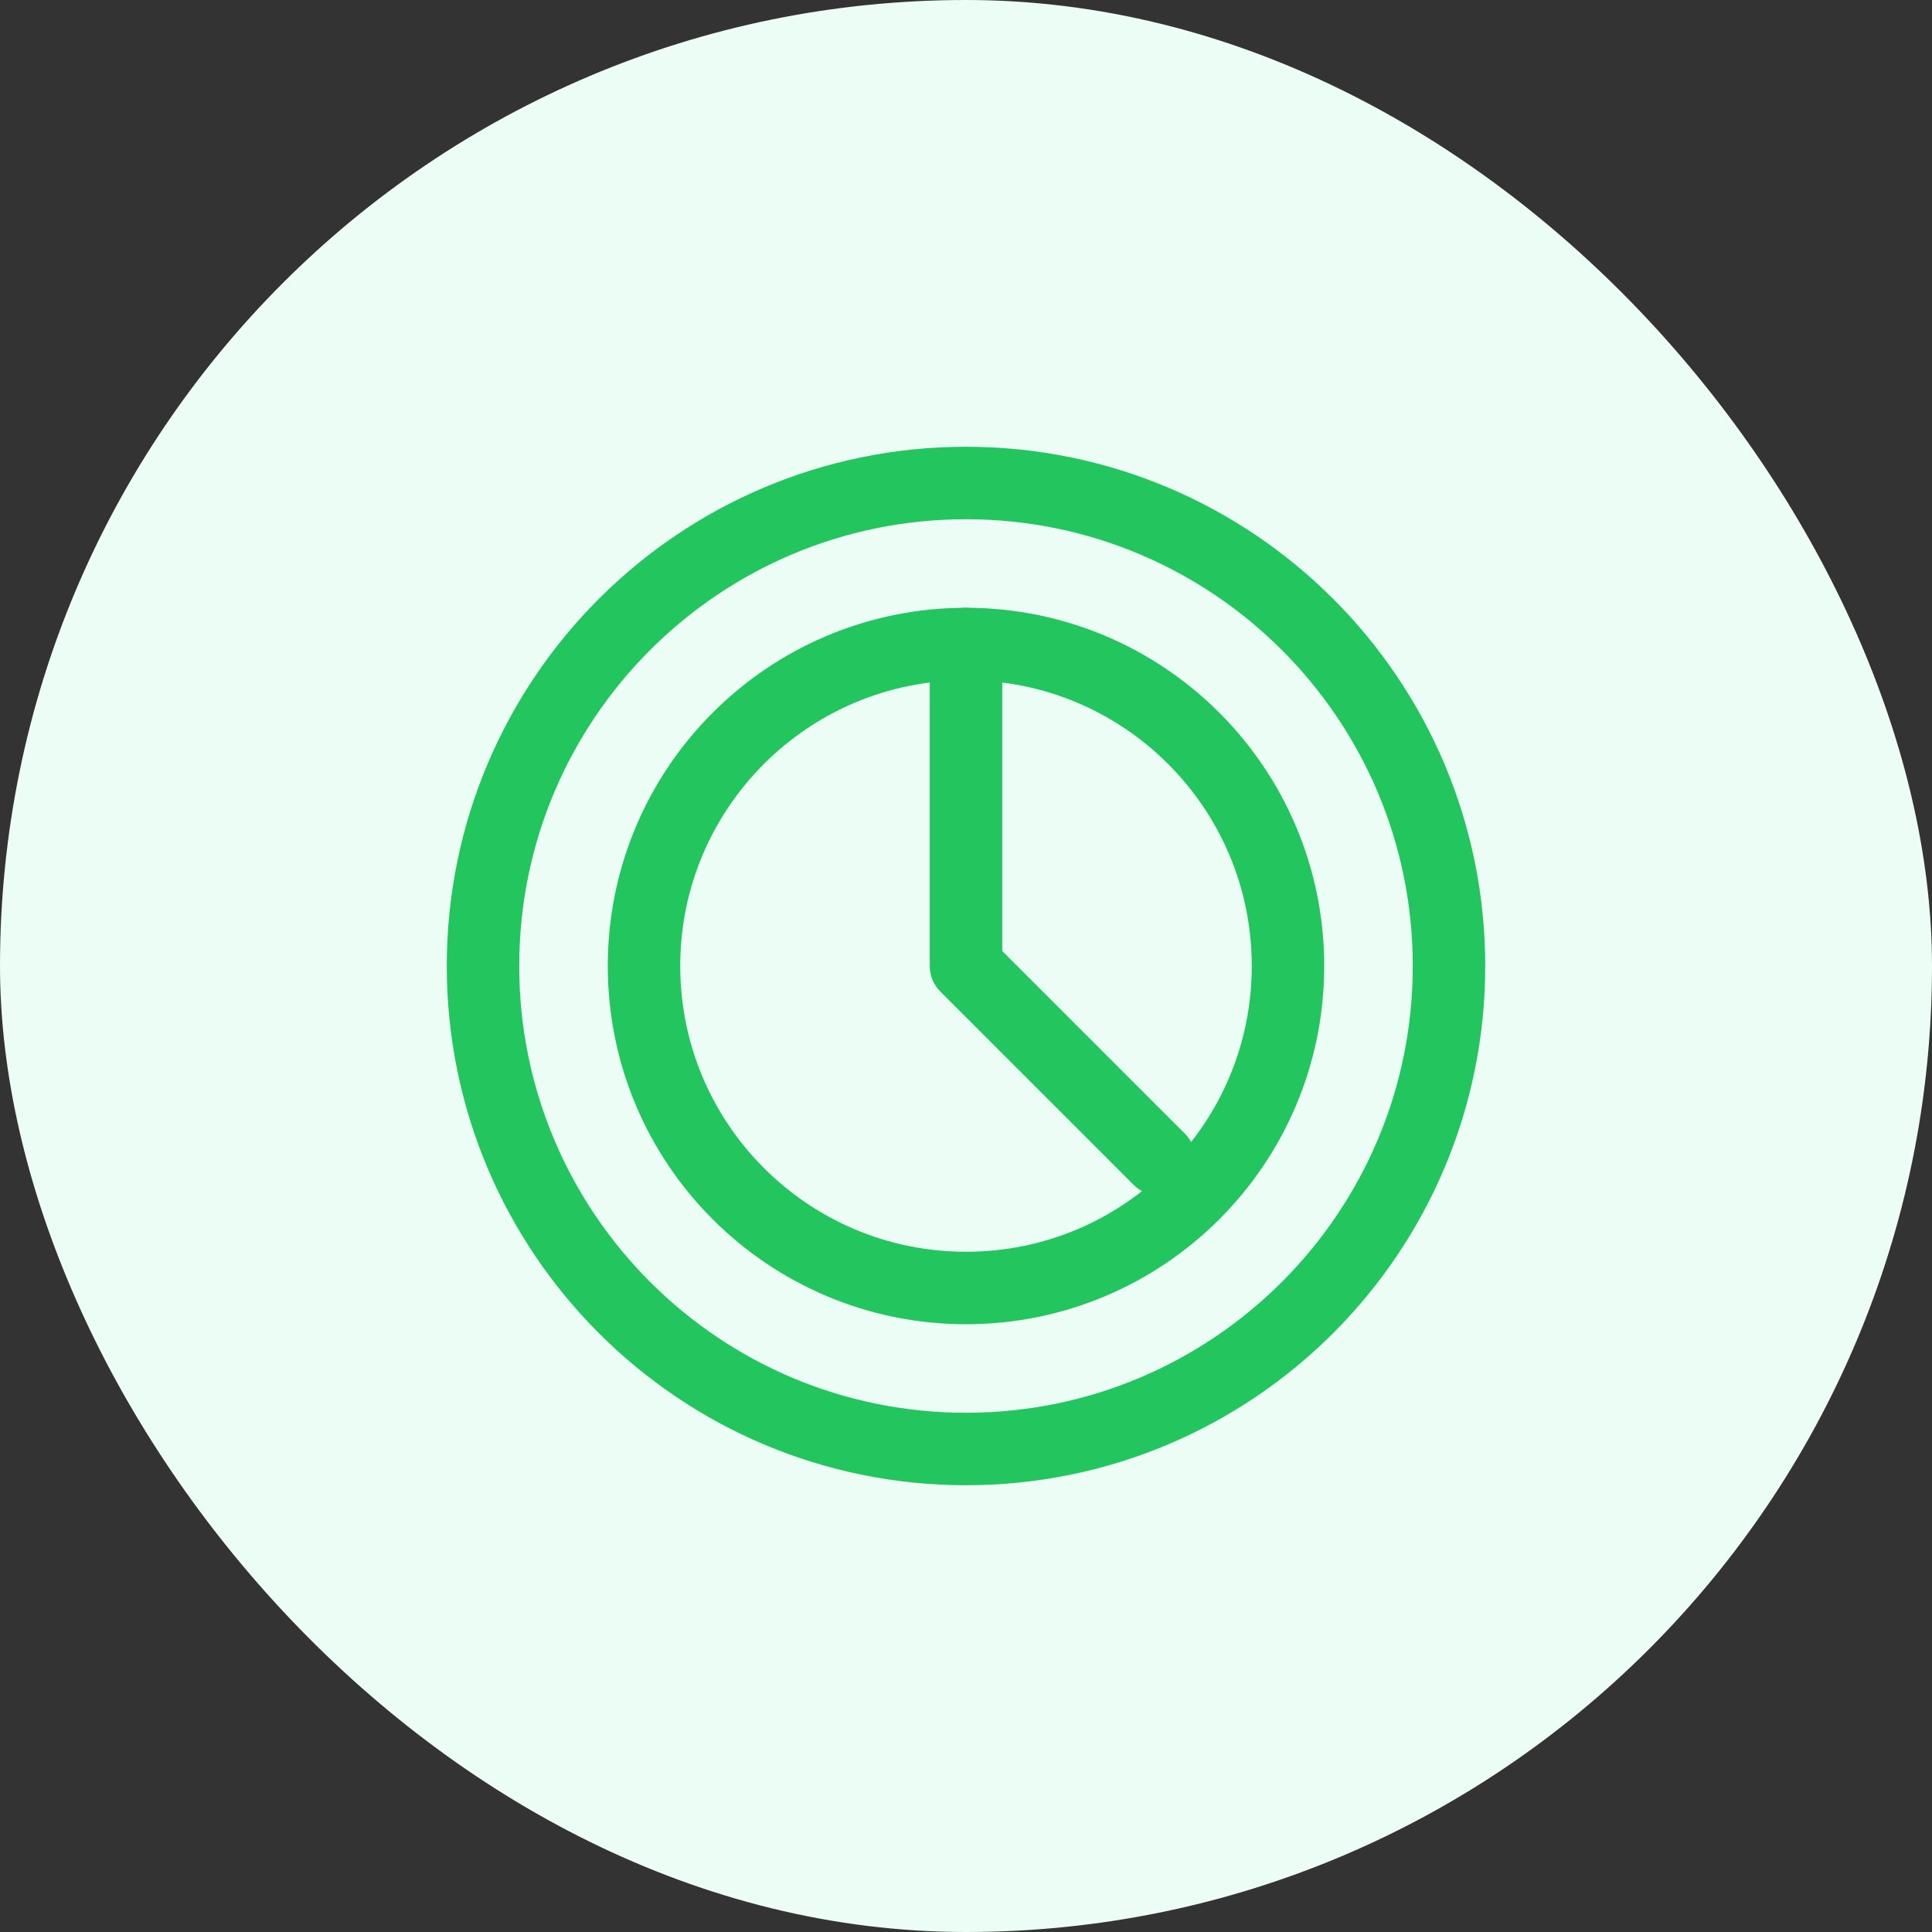 <svg width="80" height="80" viewBox="0 0 80 80" fill="none" xmlns="http://www.w3.org/2000/svg">
  <rect x="0" y="0" width="80" height="80" fill="#333333" stroke="none"/>
  <rect width="80" height="80" rx="40" fill="#ECFDF5"/>
  <path d="M40 20C28.954 20 20 28.954 20 40C20 51.046 28.954 60 40 60C51.046 60 60 51.046 60 40C60 28.954 51.046 20 40 20Z" stroke="#22C55E" stroke-width="3" stroke-linecap="round" stroke-linejoin="round"/>
  <path d="M40 26.667V40L48 48" stroke="#22C55E" stroke-width="3" stroke-linecap="round" stroke-linejoin="round"/>
  <path d="M40 53.333C47.364 53.333 53.333 47.364 53.333 40C53.333 32.636 47.364 26.667 40 26.667C32.636 26.667 26.667 32.636 26.667 40C26.667 47.364 32.636 53.333 40 53.333Z" stroke="#22C55E" stroke-width="3" stroke-linecap="round" stroke-linejoin="round"/>
</svg>

